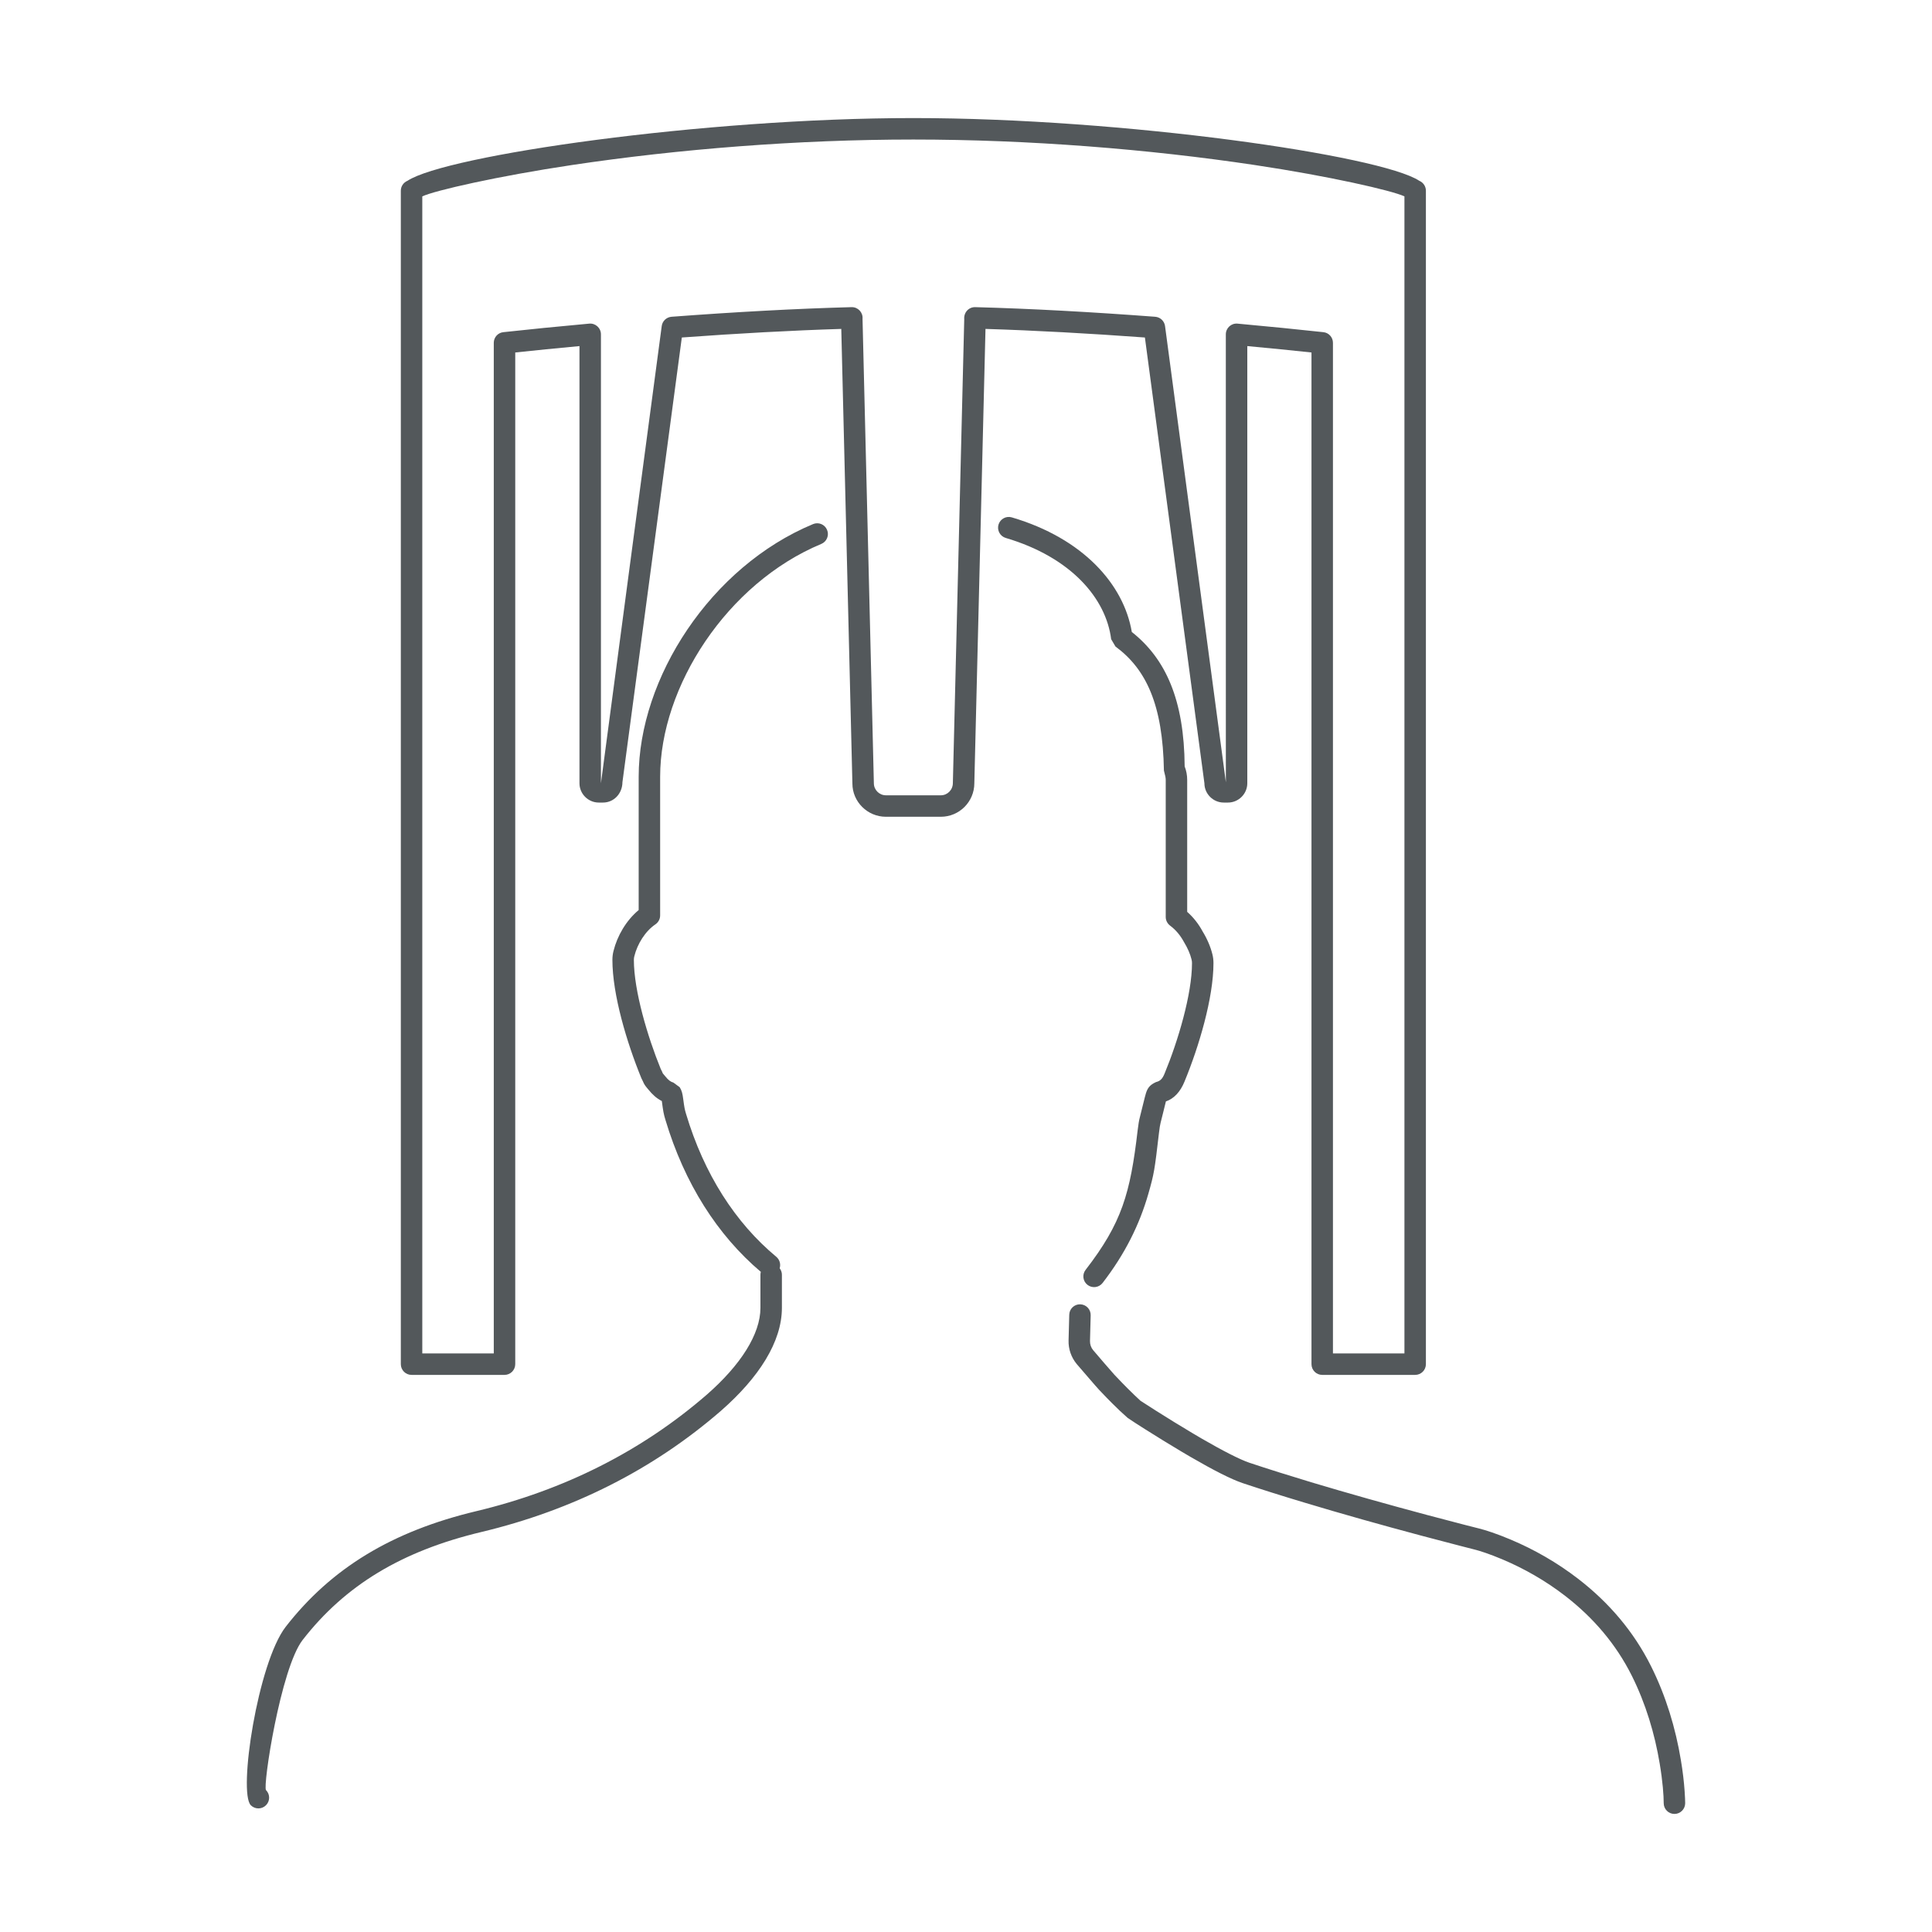 <svg xmlns="http://www.w3.org/2000/svg" viewBox="0 0 45 45">
  <g fill="none" fill-rule="evenodd">
    <path fill="#53585B" fill-rule="nonzero" d="M17.721,29.624 C16.71,28.768 15.942,27.563 15.499,26.083 C15.456,25.94 15.448,25.891 15.415,25.645 C15.301,25.588 15.2,25.5 15.103,25.379 C15.095,25.37 15.095,25.37 15.081,25.353 C15.027,25.289 15.001,25.252 14.973,25.182 C14.971,25.179 14.964,25.163 14.939,25.114 C14.599,24.283 14.264,23.166 14.264,22.356 C14.264,22.285 14.273,22.214 14.29,22.149 C14.377,21.799 14.583,21.44 14.876,21.197 L14.876,18.092 C14.876,15.793 16.552,13.2 18.938,12.207 C19.065,12.154 19.211,12.214 19.264,12.342 C19.318,12.469 19.257,12.616 19.13,12.669 C16.934,13.583 15.376,15.993 15.376,18.092 L15.376,21.322 C15.376,21.405 15.335,21.482 15.267,21.529 C15.027,21.691 14.845,21.988 14.775,22.272 C14.768,22.298 14.764,22.327 14.764,22.356 C14.764,23.079 15.086,24.153 15.39,24.899 C15.414,24.943 15.426,24.969 15.438,25.001 C15.438,25 15.443,25.006 15.465,25.033 C15.481,25.051 15.481,25.051 15.496,25.07 C15.565,25.157 15.622,25.199 15.684,25.215 L15.831,25.323 C15.88,25.4 15.896,25.467 15.913,25.596 C15.94,25.797 15.946,25.832 15.978,25.94 C16.399,27.347 17.127,28.48 18.081,29.273 C18.161,29.34 18.189,29.446 18.16,29.54 C18.192,29.582 18.212,29.635 18.212,29.692 L18.212,30.462 C18.212,31.253 17.677,32.086 16.793,32.86 C15.22,34.225 13.339,35.176 11.209,35.684 C9.355,36.127 8.038,36.925 7.048,38.199 C6.535,38.864 6.116,41.614 6.196,41.695 C6.293,41.793 6.293,41.951 6.195,42.048 C6.097,42.146 5.939,42.145 5.842,42.048 C5.544,41.749 6.005,38.733 6.653,37.893 C7.717,36.524 9.133,35.666 11.093,35.198 C13.146,34.708 14.954,33.793 16.464,32.483 C17.249,31.796 17.712,31.076 17.712,30.462 L17.712,29.692 C17.712,29.669 17.715,29.646 17.721,29.624 L17.721,29.624 Z M27.59,25.191 C27.493,25.431 27.343,25.591 27.156,25.654 C27.13,25.755 27.065,26.031 27.032,26.154 C27.02,26.199 27.009,26.269 26.995,26.385 C26.893,27.26 26.882,27.335 26.746,27.81 C26.542,28.521 26.203,29.209 25.681,29.883 C25.596,29.992 25.439,30.012 25.33,29.927 C25.221,29.843 25.201,29.686 25.286,29.577 C26.129,28.487 26.327,27.798 26.498,26.327 C26.515,26.188 26.529,26.1 26.549,26.024 C26.582,25.899 26.67,25.526 26.691,25.464 C26.728,25.349 26.774,25.272 26.927,25.203 C27.024,25.18 27.076,25.128 27.127,25.001 C27.438,24.249 27.764,23.157 27.764,22.433 C27.764,22.404 27.761,22.376 27.753,22.346 C27.723,22.224 27.664,22.083 27.577,21.942 C27.493,21.786 27.386,21.658 27.253,21.559 C27.19,21.511 27.152,21.437 27.152,21.358 L27.152,18.169 C27.152,18.119 27.144,18.077 27.11,17.948 C27.084,16.412 26.697,15.586 25.981,15.058 L25.881,14.888 C25.762,13.942 24.952,12.981 23.426,12.53 C23.294,12.491 23.218,12.352 23.257,12.219 C23.297,12.087 23.436,12.011 23.568,12.051 C25.232,12.542 26.174,13.614 26.362,14.72 C27.156,15.347 27.582,16.308 27.593,17.851 C27.632,17.95 27.652,18.055 27.652,18.169 L27.652,21.239 C27.8,21.369 27.919,21.524 28.009,21.691 C28.116,21.864 28.196,22.053 28.238,22.223 C28.256,22.291 28.264,22.362 28.264,22.433 C28.264,23.244 27.925,24.38 27.59,25.191 Z M39.251,42 C39.251,42.138 39.139,42.25 39.001,42.25 C38.863,42.25 38.751,42.138 38.751,42 C38.751,41.821 38.728,41.498 38.658,41.079 C38.542,40.381 38.333,39.684 38.01,39.035 C37.64,38.294 37.111,37.679 36.462,37.176 C35.995,36.814 35.493,36.532 34.992,36.32 C34.693,36.194 34.463,36.12 34.335,36.089 C34.273,36.073 34.158,36.044 33.996,36.002 C33.727,35.933 33.427,35.854 33.104,35.768 C32.18,35.521 31.257,35.262 30.395,35.002 C29.871,34.845 29.385,34.692 28.945,34.545 C28.677,34.455 28.264,34.244 27.735,33.937 C27.663,33.895 27.589,33.852 27.514,33.807 C27.233,33.64 26.945,33.462 26.663,33.284 C26.494,33.177 26.365,33.094 26.265,33.025 C26.148,32.923 26.032,32.813 25.906,32.687 C25.816,32.598 25.753,32.532 25.597,32.368 C25.569,32.339 25.48,32.237 25.335,32.068 C25.239,31.957 25.144,31.846 25.078,31.77 C24.951,31.616 24.883,31.421 24.889,31.221 L24.905,30.623 C24.908,30.485 25.023,30.376 25.161,30.38 C25.299,30.384 25.408,30.498 25.404,30.636 L25.388,31.234 C25.386,31.313 25.413,31.39 25.461,31.447 C25.524,31.521 25.618,31.631 25.716,31.745 C25.847,31.897 25.94,32.003 25.958,32.022 C26.112,32.184 26.174,32.248 26.26,32.334 C26.378,32.453 26.486,32.555 26.566,32.628 C26.637,32.674 26.764,32.756 26.931,32.862 C27.208,33.037 27.493,33.213 27.769,33.377 C27.843,33.421 27.916,33.464 27.986,33.505 C28.486,33.794 28.878,33.995 29.103,34.071 C29.538,34.216 30.019,34.367 30.539,34.524 C31.396,34.781 32.314,35.039 33.233,35.285 C33.554,35.371 33.853,35.449 34.121,35.518 C34.281,35.559 34.396,35.588 34.456,35.603 C34.607,35.641 34.862,35.723 35.187,35.86 C35.726,36.087 36.264,36.391 36.768,36.781 C37.474,37.327 38.052,38 38.457,38.811 C38.805,39.509 39.028,40.253 39.151,40.997 C39.195,41.258 39.223,41.5 39.238,41.718 C39.247,41.85 39.251,41.946 39.251,42 Z M22.694,18.244 C22.694,18.674 22.344,19.024 21.914,19.024 L20.634,19.024 C20.205,19.024 19.854,18.674 19.854,18.251 L19.595,7.661 C18.433,7.697 17.183,7.766 15.881,7.861 L14.498,18.217 C14.496,18.49 14.293,18.693 14.047,18.693 L13.945,18.693 C13.7,18.693 13.497,18.49 13.497,18.244 L13.497,8.061 C12.959,8.111 12.457,8.161 12.001,8.21 L12.001,31.774 C12.001,31.912 11.889,32.024 11.751,32.024 L9.586,32.024 C9.448,32.024 9.336,31.912 9.336,31.774 L9.336,4.442 C9.336,4.338 9.4,4.249 9.491,4.211 C10.389,3.618 16.385,2.75 21.274,2.75 C26.164,2.75 32.16,3.618 33.058,4.211 C33.148,4.249 33.212,4.338 33.212,4.442 L33.212,31.774 C33.212,31.912 33.1,32.024 32.962,32.024 L30.797,32.024 C30.659,32.024 30.547,31.912 30.547,31.774 L30.547,8.21 C30.091,8.161 29.589,8.111 29.052,8.061 L29.052,18.244 C29.052,18.49 28.849,18.693 28.603,18.693 L28.502,18.693 C28.256,18.693 28.053,18.49 28.053,18.244 L26.667,7.861 C25.365,7.766 24.116,7.697 22.954,7.661 L22.694,18.244 Z M15.413,7.594 C15.428,7.477 15.524,7.387 15.642,7.378 C17.119,7.267 18.533,7.189 19.834,7.154 C19.983,7.15 20.103,7.277 20.09,7.425 C20.089,7.429 20.354,18.244 20.354,18.244 C20.354,18.398 20.481,18.524 20.634,18.524 L21.914,18.524 C22.068,18.524 22.194,18.398 22.194,18.238 L22.459,7.434 C22.446,7.277 22.565,7.15 22.715,7.154 C24.016,7.189 25.429,7.267 26.907,7.378 C27.025,7.387 27.12,7.477 27.136,7.594 L28.553,18.222 C28.552,18.239 28.552,7.787 28.552,7.787 C28.552,7.64 28.678,7.524 28.825,7.538 C29.56,7.605 30.234,7.673 30.824,7.737 C30.951,7.75 31.047,7.857 31.047,7.985 L31.047,31.524 L32.712,31.524 L32.712,4.574 C32.424,4.438 30.954,4.102 29.221,3.843 C26.756,3.474 23.97,3.25 21.274,3.25 C18.579,3.25 15.793,3.474 13.327,3.843 C11.595,4.102 10.124,4.438 9.836,4.574 L9.836,31.524 L11.501,31.524 L11.501,7.985 C11.501,7.857 11.597,7.75 11.724,7.737 C12.315,7.672 12.989,7.605 13.724,7.538 C13.87,7.524 13.997,7.64 13.997,7.787 L13.997,18.244 C13.997,18.224 15.413,7.594 15.413,7.594 Z"/>
  </g>
</svg>
